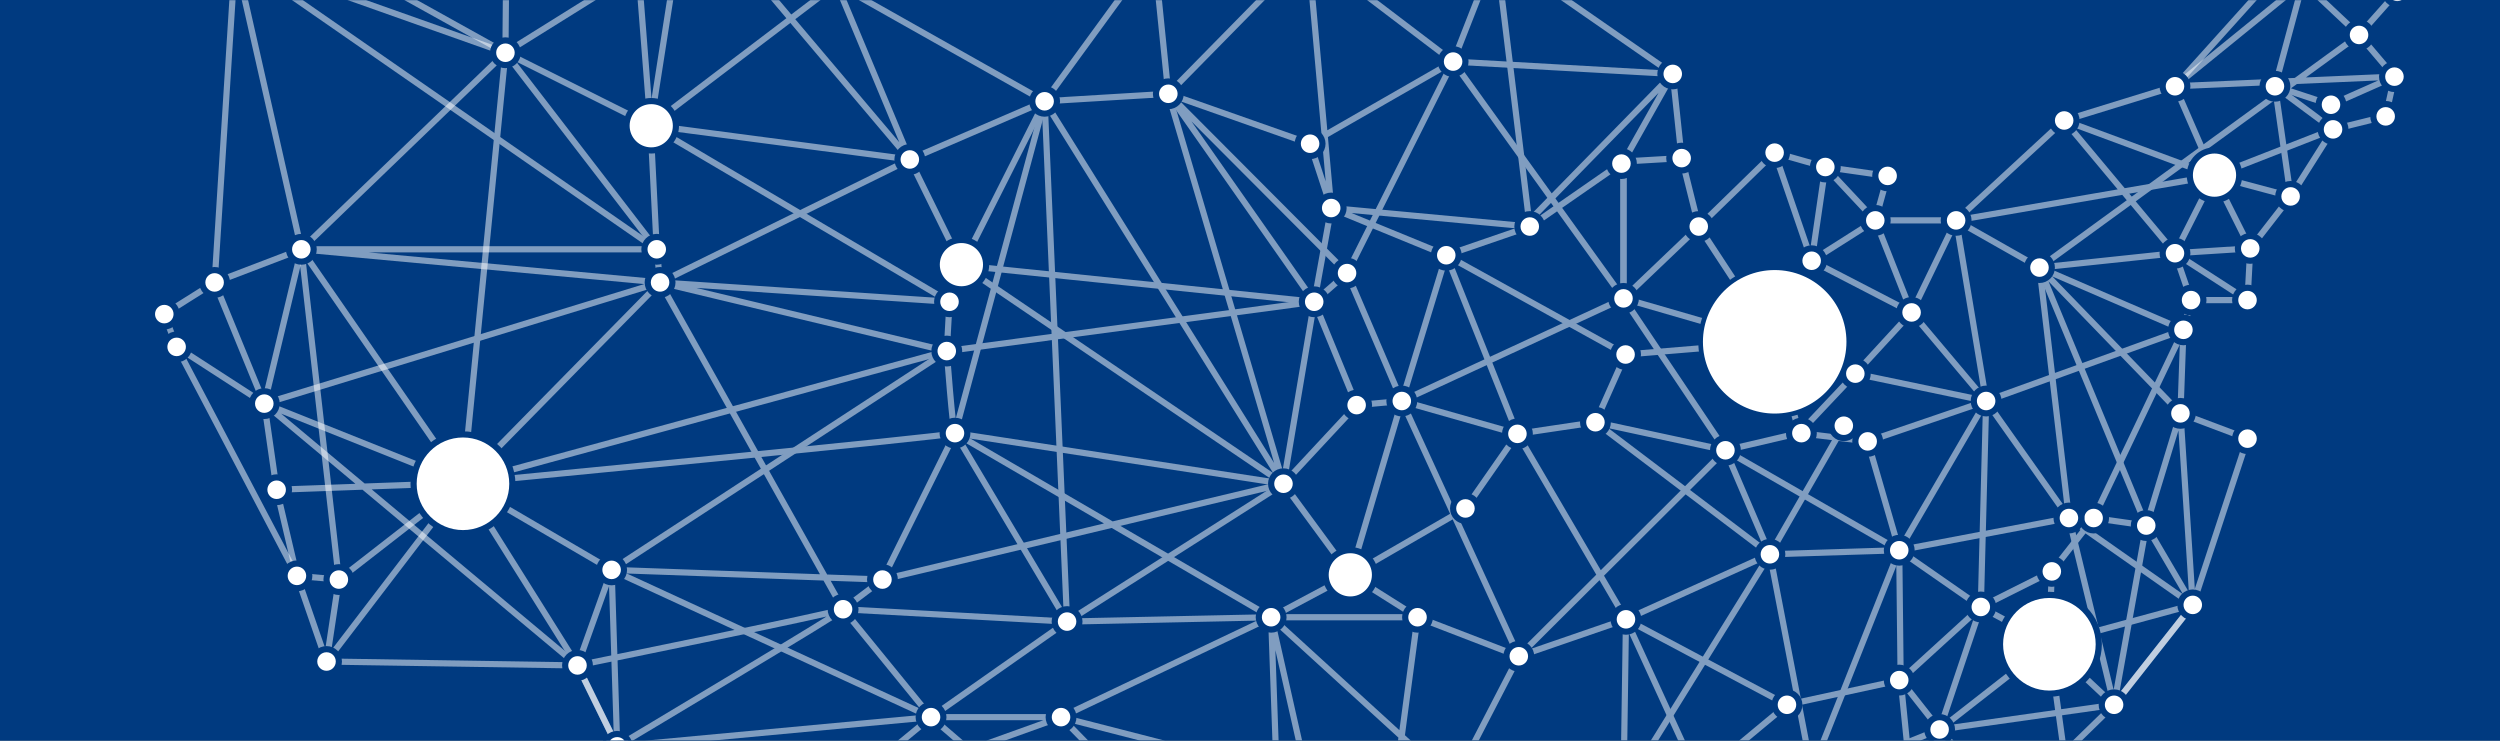 <?xml version="1.0" encoding="utf-8"?>
<svg xmlns="http://www.w3.org/2000/svg" xmlns:xlink="http://www.w3.org/1999/xlink" width="1620px" height="480px" viewBox="0 0 1620 480" version="1.1">
    
    <rect x="0" y="0" width="1620" height="480" fill="#808080" stroke="none"/>
    
    <title>Group 3</title>
    <desc>Created with Sketch.</desc>
    <defs>
        <polygon id="path-1" points="0 0 1620 0 1620 480 0 480"/>
        <polygon id="path-3" points="0 0.038 1546.316 0.038 1546.316 961.746 0 961.746"/>
    </defs>
    <g id="Page-1" stroke="none" stroke-width="1" fill="none" fill-rule="evenodd">
        <g id="USA-Home" transform="translate(0, -65)">
            <g id="Group-3" transform="translate(0, 65)">
                <mask id="mask-2" fill="white">
                    <use xlink:href="#path-1"/>
                </mask>
                <use id="Mask" fill="#003A80" xlink:href="#path-1"/>
                <g id="Group-688" mask="url(#mask-2)">
                    <g transform="translate(81, -208)">
                        <g id="Group-21" stroke="none" stroke-width="1" fill-rule="evenodd" transform="translate(0, 0.49)">
                            <g id="Group-3">
                                <mask id="mask-4" fill="white">
                                    <use xlink:href="#path-3"/>
                                </mask>
                                <g id="Clip-2"/>
                            </g>
                        </g>
                        <polygon id="Stroke-22" stroke="#FFFFFF" stroke-width="4" opacity="0.5" stroke-linecap="round" stroke-linejoin="round" points="130.588 636.661 293.216 639.195 318.943 691.635 457.315 726.277 708.428 832.483 808.74 824.483 948.369 791.532 980.369 805.517 1018.019 787.985 1044.662 774.141 1163.006 771.985 1238.826 857.153 1323.466 921.683 1270.75 828.333 1248.581 763.985 1256.581 696.204 1288.929 664.704 1339.919 599.97 1375.389 492.245 1331.919 475.859 1333.858 421.727 1338.81 402.459 1375.389 402.459 1377.163 368.964 1403.323 335.286 1430.813 291.834 1464.916 283.409 1470.6 257.663 1447.662 230.646 1472.472 202.713 1480.472 175.223 1500.455 151.131 1390.686 194.713 1328.39 263.9 1256.581 286.07 1186.564 350.804 1134.186 350.804 1142.186 321.984 1101.819 316.22 1068.952 306.909 1019.793 354.795 1008.708 310.456 1002.944 255.9 888.549 176.553 764.401 139.14 374.846 153.192 328.486 134.836 247.854 88.319 130.264 55.508 106.264 75.46 98.264 130.79 82.264 150.836 71.385 180.1 58.065 391.014 25.458 411.548 33.458 432.784 111.415 581.16"/>
                        <polyline id="Stroke-23" stroke="#FFFFFF" stroke-width="4" opacity="0.5" stroke-linecap="round" stroke-linejoin="round" points="33.458 432.784 90.264 469.54 98.264 525.35 111.415 581.16 138.588 583.558 130.588 636.661 219.06 520.99"/>
                        <polygon id="Stroke-24" stroke="#FFFFFF" stroke-width="4" opacity="0.5" stroke-linecap="round" stroke-linejoin="round" points="114.264 369.544 90.264 469.54 58.065 391.014"/>
                        <polygon id="Stroke-25" stroke="#FFFFFF" stroke-width="4" opacity="0.5" stroke-linecap="round" stroke-linejoin="round" points="114.264 369.544 71.386 180.1 246.524 242.174"/>
                        <polygon id="Stroke-26" stroke="#FFFFFF" stroke-width="4" opacity="0.5" stroke-linecap="round" stroke-linejoin="round" points="114.264 369.544 346.729 391.014 344.578 369.544"/>
                        <polygon id="Stroke-27" stroke="#FFFFFF" stroke-width="4" opacity="0.5" stroke-linecap="round" stroke-linejoin="round" points="114.264 369.544 219.06 520.99 138.588 583.558"/>
                        <g id="Group-130" stroke="none" stroke-width="1" fill-rule="evenodd" transform="translate(71, 74.49)" opacity="0.5" stroke-linecap="round" stroke-linejoin="round">
                            <path d="M148.06,446.5 C148.06,446.5 468.372,415.731 466.83,414.189 C465.288,412.646 461.509,361.001 461.509,361.001 L148.06,446.5 Z" id="Stroke-28" stroke="#FFFFFF" stroke-width="4"/>
                            <path d="M247.943,617.144 C247.943,617.144 401.755,525.37 394.315,528.293 C386.874,531.218 222.216,564.706 222.216,564.706 L247.943,617.144 Z" id="Stroke-30" stroke="#FFFFFF" stroke-width="4"/>
                            <polygon id="Stroke-32" stroke="#FFFFFF" stroke-width="4" points="394.315 528.294 451.311 598.214 539.464 536.294"/>
                            <polygon id="Stroke-34" stroke="#FFFFFF" stroke-width="4" points="539.464 536.294 466.83 414.189 679.694 446.981"/>
                            <polygon id="Stroke-36" stroke="#FFFFFF" stroke-width="4" points="679.694 446.981 699.609 329.058 727.098 396.029"/>
                            <polygon id="Stroke-38" stroke="#FFFFFF" stroke-width="4" points="720.891 310.474 605.08 194.287 699.608 329.058"/>
                            <polyline id="Stroke-42" stroke="#FFFFFF" stroke-width="4" points="27.264 56.3 176.854 13.828 35.264 0.97 287.847 97.61 303.847 78.701 437.566 236.852 269.522 214.683 175.524 167.684 11.264 76.346 287.847 97.61 269.522 214.683 463.283 329.058 471.283 305.492 437.566 236.852 390.082 123.135 524.913 199.145 595.75 102.062 695.694 102.062 710.62 268.314 696.948 226.635 789.616 173.41 900.02 326.86 900.02 238.182 839.295 280.304 785.182 298.907 901.369 363.237 881.841 407.113 994.905 492.687 901.63 534.828 832.181 558.771 789.616 641.144 900.02 645.714 947.019 713.495 948.793 637.714 1005.952 590.214 1079.622 574.214 1092.007 697.495 1066.253 621.714 1021.952 633.144 973.662 699.651 1185.581 621.714 1175.826 550.771 1104.865 606.214 1177.581 689.495"/>
                            <line x1="176.854" y1="13.829" x2="175.524" y2="167.684" id="Stroke-44" stroke="#FFFFFF" stroke-width="4"/>
                            <polyline id="Stroke-46" stroke="#FFFFFF" stroke-width="4" points="257.487 60.346 269.523 214.683 273.579 295.054 175.524 167.684 287.847 97.61"/>
                            <polygon id="Stroke-48" stroke="#FFFFFF" stroke-width="4" points="244.321 502.79 247.944 617.144 451.312 598.214"/>
                            <line x1="451.311" y1="598.214" x2="637.428" y2="757.993" id="Stroke-50" stroke="#FFFFFF" stroke-width="4"/>
                            <polyline id="Stroke-52" stroke="#FFFFFF" stroke-width="4" points="832.181 558.771 966.084 425.293 881.84 407.113 831.294 414.651 901.629 534.828 1005.952 590.213"/>
                            <polygon id="Stroke-54" stroke="#FFFFFF" stroke-width="4" points="948.793 637.714 901.63 534.828 900.021 645.714"/>
                            <polygon id="Stroke-58" stroke="#FFFFFF" stroke-width="4" points="1021.952 633.144 994.905 492.688 1078.705 490.065"/>
                            <polygon id="Stroke-60" stroke="#FFFFFF" stroke-width="4" points="1131.564 526.828 1177.581 503.772 1175.826 550.771"/>
                            <polygon id="Stroke-62" stroke="#FFFFFF" stroke-width="4" points="1217.929 590.214 1175.825 550.772 1268.918 525.48"/>
                            <polyline id="Stroke-64" stroke="#FFFFFF" stroke-width="4" points="1042.791 409.369 994.905 492.688 966.085 425.293 900.02 326.861 756.362 393.369 720.892 310.474 789.616 173.411 817.55 102.063 695.694 102.063 605.081 194.288 595.75 102.063 390.082 123.136"/>
                            <polyline id="Stroke-66" stroke="#FFFFFF" stroke-width="4" points="727.098 396.029 756.362 393.369 723.108 506.066"/>
                            <polyline id="Stroke-68" stroke="#FFFFFF" stroke-width="4" points="756.362 393.369 785.182 298.908 710.62 268.314 839.295 280.305"/>
                            <polyline id="Stroke-70" stroke="#FFFFFF" stroke-width="4" points="835.285 280.305 931.944 181.41 900.02 238.183 937.708 235.966"/>
                            <polyline id="Stroke-72" stroke="#FFFFFF" stroke-width="4" points="900.02 238.183 900.02 326.861 997.952 355.238 948.792 280.305 900.02 326.861"/>
                            <polyline id="Stroke-74" stroke="#FFFFFF" stroke-width="4" points="994.905 492.688 900.02 645.713 737.74 749.994 766.56 533.48 832.181 558.771 756.362 393.368 831.295 414.651 797.616 462.981 723.108 506.065 766.56 533.48 671.694 533.48 789.616 641.144 737.74 749.994 694.175 633.144"/>
                            <polyline id="Stroke-76" stroke="#FFFFFF" stroke-width="4" points="524.913 199.145 605.08 194.287 679.694 446.981 723.108 506.065 671.694 533.48 466.83 414.188 524.913 199.145 679.694 446.981 419.827 509.068"/>
                            <line x1="605.08" y1="194.288" x2="696.948" y2="226.636" id="Stroke-78" stroke="#FFFFFF" stroke-width="4"/>
                            <line x1="679.694" y1="446.981" x2="471.282" y2="305.493" id="Stroke-80" stroke="#FFFFFF" stroke-width="4"/>
                            <polyline id="Stroke-82" stroke="#FFFFFF" stroke-width="4" points="269.522 214.683 390.082 123.136 303.846 78.702 595.75 102.062 693.401 64.65 695.694 102.062 789.616 173.41 931.944 181.41"/>
                            <polyline id="Stroke-84" stroke="#FFFFFF" stroke-width="4" points="1169.581 306.908 1188.666 469.188 1078.705 490.066 1135.016 393.369 1115.564 276.314"/>
                            <line x1="1177.581" y1="503.772" x2="1204.666" y2="469.188" id="Stroke-86" stroke="#FFFFFF" stroke-width="4"/>
                            <polyline id="Stroke-88" stroke="#FFFFFF" stroke-width="4" points="1050.253 375.633 1135.016 393.368 1086.705 335.968"/>
                            <polyline id="Stroke-90" stroke="#FFFFFF" stroke-width="4" points="1304.389 327.969 1257.39 297.597 1169.58 306.908 1262.858 347.238 1267.81 327.969 1257.39 297.597 1306.162 294.474 1282.663 247.494 1332.323 260.796 1322.162 189.41 1358.483 201.382 1399.6 183.174 1257.39 189.41 1340.323 121.96 1376.661 156.156 1169.58 306.908 1115.564 276.314 1086.704 335.969 1021.952 302.474 997.952 355.238 1050.252 375.634 1013.952 414.106 1058.252 419.529 1135.015 393.369 1188.665 469.188 1268.918 525.48 1260.918 401.369 1238.768 474.066 1204.665 469.188 1262.858 347.238 1135.015 393.369"/>
                            <polyline id="Stroke-92" stroke="#FFFFFF" stroke-width="4" points="1115.564 276.314 1282.664 247.494 1257.39 297.597 1185.581 211.58 1282.664 247.494 1257.39 189.41"/>
                            <polyline id="Stroke-94" stroke="#FFFFFF" stroke-width="4" points="1282.664 247.494 1359.813 217.344 1322.163 189.41 1340.323 121.959 1401.473 128.223"/>
                            <polyline id="Stroke-96" stroke="#FFFFFF" stroke-width="4" points="1188.666 469.188 1217.93 590.213 1238.769 474.065 1169.581 306.908 1260.919 401.368"/>
                            <polyline id="Stroke-98" stroke="#FFFFFF" stroke-width="4" points="1066.253 621.714 1104.865 606.214 1131.565 526.828 1135.016 393.369"/>
                            <polyline id="Stroke-100" stroke="#FFFFFF" stroke-width="4" points="901.369 363.237 997.952 355.237 1013.952 414.105 966.085 425.292 1078.705 490.065 1131.564 526.828 1079.622 574.214 1104.865 606.214 1217.93 590.214"/>
                            <polyline id="Stroke-102" stroke="#FFFFFF" stroke-width="4" points="1021.952 302.474 1030.819 241.73 1063.186 276.314 1021.952 302.474 997.952 232.419"/>
                            <polyline id="Stroke-104" stroke="#FFFFFF" stroke-width="4" points="1063.186 276.314 1086.705 335.969 1050.252 375.633"/>
                            <line x1="831.295" y1="414.651" x2="785.183" y2="298.907" id="Stroke-106" stroke="#FFFFFF" stroke-width="4"/>
                            <line x1="839.295" y1="280.305" x2="817.55" y2="102.063" id="Stroke-108" stroke="#FFFFFF" stroke-width="4"/>
                            <polyline id="Stroke-110" stroke="#FFFFFF" stroke-width="4" points="175.524 167.684 148.06 446.5 275.73 316.524 394.316 528.294 419.827 509.068 244.322 502.79 222.217 564.705 19.264 395.05 148.06 446.5 27.264 450.86"/>
                            <polyline id="Stroke-112" stroke="#FFFFFF" stroke-width="4" points="524.913 199.145 539.464 536.293 671.694 533.48 675.26 634.11 535.555 598.213 671.694 533.48 694.174 633.144 675.26 634.11 637.428 757.994 661.913 727.707 535.555 598.213 451.311 598.213 386.315 651.788 535.555 598.213"/>
                            <polyline id="Stroke-118" stroke="#FFFFFF" stroke-width="4" points="1058.253 419.528 1078.705 490.065 1079.622 574.214"/>
                            <line x1="1238.768" y1="474.065" x2="1268.918" y2="525.479" id="Stroke-120" stroke="#FFFFFF" stroke-width="4"/>
                            <polyline id="Stroke-122" stroke="#FFFFFF" stroke-width="4" points="699.609 329.058 461.509 361.001 463.283 329.058 275.73 316.524 461.509 361.001 244.322 502.79 148.06 446.5 222.217 564.705"/>
                            <polyline id="Stroke-124" stroke="#FFFFFF" stroke-width="4" points="19.264 395.05 275.729 316.524 437.566 236.852 524.913 199.145 471.283 305.492 699.609 329.058 710.62 268.314"/>
                            <line x1="273.578" y1="295.054" x2="0.385" y2="105.61" id="Stroke-126" stroke="#FFFFFF" stroke-width="4"/>
                            <line x1="419.827" y1="509.068" x2="466.83" y2="414.189" id="Stroke-128" stroke="#FFFFFF" stroke-width="4"/>
                        </g>
                        <g id="Group-687" stroke="none" stroke-width="1" fill-rule="evenodd" transform="translate(17, 47.49)">
                            <path d="M102.415,533.67 C102.415,538.088 98.833,541.67 94.415,541.67 C89.997,541.67 86.415,538.088 86.415,533.67 C86.415,529.252 89.997,525.67 94.415,525.67 C98.833,525.67 102.415,529.252 102.415,533.67" id="Fill-131" fill="#FFFFFF"/>
                            <path d="M102.415,533.67 C102.415,538.088 98.833,541.67 94.415,541.67 C89.997,541.67 86.415,538.088 86.415,533.67 C86.415,529.252 89.997,525.67 94.415,525.67 C98.833,525.67 102.415,529.252 102.415,533.67 Z" id="Stroke-133" stroke="#003A80" stroke-width="4" stroke-linecap="round" stroke-linejoin="round"/>
                            <path d="M129.588,536.068 C129.588,540.487 126.006,544.068 121.588,544.068 C117.17,544.068 113.588,540.487 113.588,536.068 C113.588,531.65 117.17,528.068 121.588,528.068 C126.006,528.068 129.588,531.65 129.588,536.068" id="Fill-135" fill="#FFFFFF"/>
                            <path d="M129.588,536.068 C129.588,540.487 126.006,544.068 121.588,544.068 C117.17,544.068 113.588,540.487 113.588,536.068 C113.588,531.65 117.17,528.068 121.588,528.068 C126.006,528.068 129.588,531.65 129.588,536.068 Z" id="Stroke-137" stroke="#003A80" stroke-width="4" stroke-linecap="round" stroke-linejoin="round"/>
                            <path d="M121.588,589.171 C121.588,593.59 118.006,597.171 113.588,597.171 C109.17,597.171 105.588,593.59 105.588,589.171 C105.588,584.753 109.17,581.171 113.588,581.171 C118.006,581.171 121.588,584.753 121.588,589.171" id="Fill-139" fill="#FFFFFF"/>
                            <path d="M121.588,589.171 C121.588,593.59 118.006,597.171 113.588,597.171 C109.17,597.171 105.588,593.59 105.588,589.171 C105.588,584.753 109.17,581.171 113.588,581.171 C118.006,581.171 121.588,584.753 121.588,589.171 Z" id="Stroke-141" stroke="#003A80" stroke-width="4" stroke-linecap="round" stroke-linejoin="round"/>
                            <path d="M309.943,644.144 C309.943,648.562 306.361,652.144 301.943,652.144 C297.525,652.144 293.943,648.562 293.943,644.144 C293.943,639.726 297.525,636.144 301.943,636.144 C306.361,636.144 309.943,639.726 309.943,644.144" id="Fill-143" fill="#FFFFFF"/>
                            <path d="M309.943,644.144 C309.943,648.562 306.361,652.144 301.943,652.144 C297.525,652.144 293.943,648.562 293.943,644.144 C293.943,639.726 297.525,636.144 301.943,636.144 C306.361,636.144 309.943,639.726 309.943,644.144 Z" id="Stroke-145" stroke="#003A80" stroke-width="4" stroke-linecap="round" stroke-linejoin="round"/>
                            <path d="M284.217,591.705 C284.217,596.123 280.635,599.705 276.217,599.705 C271.799,599.705 268.217,596.123 268.217,591.705 C268.217,587.287 271.799,583.705 276.217,583.705 C280.635,583.705 284.217,587.287 284.217,591.705" id="Fill-147" fill="#FFFFFF"/>
                            <path d="M284.217,591.705 C284.217,596.123 280.635,599.705 276.217,599.705 C271.799,599.705 268.217,596.123 268.217,591.705 C268.217,587.287 271.799,583.705 276.217,583.705 C280.635,583.705 284.217,587.287 284.217,591.705 Z" id="Stroke-149" stroke="#003A80" stroke-width="4" stroke-linecap="round" stroke-linejoin="round"/>
                            <path d="M306.322,529.79 C306.322,534.208 302.74,537.79 298.322,537.79 C293.904,537.79 290.322,534.208 290.322,529.79 C290.322,525.372 293.904,521.79 298.322,521.79 C302.74,521.79 306.322,525.372 306.322,529.79" id="Fill-151" fill="#FFFFFF"/>
                            <path d="M306.322,529.79 C306.322,534.208 302.74,537.79 298.322,537.79 C293.904,537.79 290.322,534.208 290.322,529.79 C290.322,525.372 293.904,521.79 298.322,521.79 C302.74,521.79 306.322,525.372 306.322,529.79 Z" id="Stroke-153" stroke="#003A80" stroke-width="4" stroke-linecap="round" stroke-linejoin="round"/>
                            <g id="Group-12" transform="translate(170, 442)">
                                <path d="M64,32 C64,49.672 49.672,64 32,64 C14.328,64 0,49.672 0,32 C0,14.328 14.328,0 32,0 C49.672,0 64,14.328 64,32" id="Fill-155" fill="#FFFFFF"/>
                                <path d="M64,32 C64,49.672 49.672,64 32,64 C14.328,64 0,49.672 0,32 C0,14.328 14.328,0 32,0 C49.672,0 64,14.328 64,32 Z" id="Stroke-157" stroke="#003A80" stroke-width="4" stroke-linecap="round" stroke-linejoin="round"/>
                            </g>
                            <path d="M89.264,477.86 C89.264,482.278 85.682,485.86 81.264,485.86 C76.846,485.86 73.264,482.278 73.264,477.86 C73.264,473.441 76.846,469.86 81.264,469.86 C85.682,469.86 89.264,473.441 89.264,477.86" id="Fill-159" fill="#FFFFFF"/>
                            <path d="M89.264,477.86 C89.264,482.278 85.682,485.86 81.264,485.86 C76.846,485.86 73.264,482.278 73.264,477.86 C73.264,473.441 76.846,469.86 81.264,469.86 C85.682,469.86 89.264,473.441 89.264,477.86 Z" id="Stroke-161" stroke="#003A80" stroke-width="4" stroke-linecap="round" stroke-linejoin="round"/>
                            <path d="M24.458,385.294 C24.458,389.712 20.876,393.294 16.458,393.294 C12.04,393.294 8.458,389.712 8.458,385.294 C8.458,380.876 12.04,377.294 16.458,377.294 C20.876,377.294 24.458,380.876 24.458,385.294" id="Fill-163" fill="#FFFFFF"/>
                            <path d="M24.458,385.294 C24.458,389.712 20.876,393.294 16.458,393.294 C12.04,393.294 8.458,389.712 8.458,385.294 C8.458,380.876 12.04,377.294 16.458,377.294 C20.876,377.294 24.458,380.876 24.458,385.294 Z" id="Stroke-165" stroke="#003A80" stroke-width="4" stroke-linecap="round" stroke-linejoin="round"/>
                            <path d="M16.458,364.058 C16.458,368.476 12.876,372.058 8.458,372.058 C4.04,372.058 0.458,368.476 0.458,364.058 C0.458,359.64 4.04,356.058 8.458,356.058 C12.876,356.058 16.458,359.64 16.458,364.058" id="Fill-167" fill="#FFFFFF"/>
                            <path d="M16.458,364.058 C16.458,368.476 12.876,372.058 8.458,372.058 C4.04,372.058 0.458,368.476 0.458,364.058 C0.458,359.64 4.04,356.058 8.458,356.058 C12.876,356.058 16.458,359.64 16.458,364.058 Z" id="Stroke-169" stroke="#003A80" stroke-width="4" stroke-linecap="round" stroke-linejoin="round"/>
                            <path d="M49.065,343.524 C49.065,347.942 45.483,351.524 41.065,351.524 C36.647,351.524 33.065,347.942 33.065,343.524 C33.065,339.106 36.647,335.524 41.065,335.524 C45.483,335.524 49.065,339.106 49.065,343.524" id="Fill-171" fill="#FFFFFF"/>
                            <path d="M49.065,343.524 C49.065,347.942 45.483,351.524 41.065,351.524 C36.647,351.524 33.065,347.942 33.065,343.524 C33.065,339.106 36.647,335.524 41.065,335.524 C45.483,335.524 49.065,339.106 49.065,343.524 Z" id="Stroke-173" stroke="#003A80" stroke-width="4" stroke-linecap="round" stroke-linejoin="round"/>
                            <path d="M105.264,322.054 C105.264,326.472 101.682,330.054 97.264,330.054 C92.846,330.054 89.264,326.472 89.264,322.054 C89.264,317.636 92.846,314.054 97.264,314.054 C101.682,314.054 105.264,317.636 105.264,322.054" id="Fill-175" fill="#FFFFFF"/>
                            <path d="M105.264,322.054 C105.264,326.472 101.682,330.054 97.264,330.054 C92.846,330.054 89.264,326.472 89.264,322.054 C89.264,317.636 92.846,314.054 97.264,314.054 C101.682,314.054 105.264,317.636 105.264,322.054 Z" id="Stroke-177" stroke="#003A80" stroke-width="4" stroke-linecap="round" stroke-linejoin="round"/>
                            <path d="M81.264,422.05 C81.264,426.468 77.682,430.05 73.264,430.05 C68.846,430.05 65.264,426.468 65.264,422.05 C65.264,417.632 68.846,414.05 73.264,414.05 C77.682,414.05 81.264,417.632 81.264,422.05" id="Fill-179" fill="#FFFFFF"/>
                            <path d="M81.264,422.05 C81.264,426.468 77.682,430.05 73.264,430.05 C68.846,430.05 65.264,426.468 65.264,422.05 C65.264,417.632 68.846,414.05 73.264,414.05 C77.682,414.05 81.264,417.632 81.264,422.05 Z" id="Stroke-181" stroke="#003A80" stroke-width="4" stroke-linecap="round" stroke-linejoin="round"/>
                            <path d="M237.524,194.684 C237.524,199.102 233.942,202.684 229.524,202.684 C225.106,202.684 221.524,199.102 221.524,194.684 C221.524,190.266 225.106,186.684 229.524,186.684 C233.942,186.684 237.524,190.266 237.524,194.684" id="Fill-183" fill="#FFFFFF"/>
                            <path d="M237.524,194.684 C237.524,199.102 233.942,202.684 229.524,202.684 C225.106,202.684 221.524,199.102 221.524,194.684 C221.524,190.266 225.106,186.684 229.524,186.684 C233.942,186.684 237.524,190.266 237.524,194.684 Z" id="Stroke-185" stroke="#003A80" stroke-width="4" stroke-linecap="round" stroke-linejoin="round"/>
                            <g id="Group-29" transform="translate(308, 226)">
                                <path d="M32,16 C32,24.836 24.836,32 16,32 C7.164,32 0,24.836 0,16 C0,7.164 7.164,0 16,0 C24.836,0 32,7.164 32,16" id="Fill-227" fill="#FFFFFF"/>
                                <path d="M32,16 C32,24.836 24.836,32 16,32 C7.164,32 0,24.836 0,16 C0,7.164 7.164,0 16,0 C24.836,0 32,7.164 32,16 Z" id="Stroke-229" stroke="#003A80" stroke-width="4" stroke-linecap="round" stroke-linejoin="round"/>
                            </g>
                            <path d="M335.578,322.054 C335.578,326.472 331.996,330.054 327.578,330.054 C323.16,330.054 319.578,326.472 319.578,322.054 C319.578,317.636 323.16,314.054 327.578,314.054 C331.996,314.054 335.578,317.636 335.578,322.054" id="Fill-231" fill="#FFFFFF"/>
                            <path d="M335.578,322.054 C335.578,326.472 331.996,330.054 327.578,330.054 C323.16,330.054 319.578,326.472 319.578,322.054 C319.578,317.636 323.16,314.054 327.578,314.054 C331.996,314.054 335.578,317.636 335.578,322.054 Z" id="Stroke-233" stroke="#003A80" stroke-width="4" stroke-linecap="round" stroke-linejoin="round"/>
                            <path d="M337.729,343.524 C337.729,347.942 334.147,351.524 329.729,351.524 C325.311,351.524 321.729,347.942 321.729,343.524 C321.729,339.106 325.311,335.524 329.729,335.524 C334.147,335.524 337.729,339.106 337.729,343.524" id="Fill-235" fill="#FFFFFF"/>
                            <path d="M337.729,343.524 C337.729,347.942 334.147,351.524 329.729,351.524 C325.311,351.524 321.729,347.942 321.729,343.524 C321.729,339.106 325.311,335.524 329.729,335.524 C334.147,335.524 337.729,339.106 337.729,343.524 Z" id="Stroke-237" stroke="#003A80" stroke-width="4" stroke-linecap="round" stroke-linejoin="round"/>
                            <path d="M523.509,388.002 C523.509,392.42 519.927,396.002 515.509,396.002 C511.091,396.002 507.509,392.42 507.509,388.002 C507.509,383.584 511.091,380.002 515.509,380.002 C519.927,380.002 523.509,383.584 523.509,388.002" id="Fill-239" fill="#FFFFFF"/>
                            <path d="M523.509,388.002 C523.509,392.42 519.927,396.002 515.509,396.002 C511.091,396.002 507.509,392.42 507.509,388.002 C507.509,383.584 511.091,380.002 515.509,380.002 C519.927,380.002 523.509,383.584 523.509,388.002 Z" id="Stroke-241" stroke="#003A80" stroke-width="4" stroke-linecap="round" stroke-linejoin="round"/>
                            <path d="M525.283,356.058 C525.283,360.476 521.701,364.058 517.283,364.058 C512.865,364.058 509.283,360.476 509.283,356.058 C509.283,351.64 512.865,348.058 517.283,348.058 C521.701,348.058 525.283,351.64 525.283,356.058" id="Fill-243" fill="#FFFFFF"/>
                            <path d="M525.283,356.058 C525.283,360.476 521.701,364.058 517.283,364.058 C512.865,364.058 509.283,360.476 509.283,356.058 C509.283,351.64 512.865,348.058 517.283,348.058 C521.701,348.058 525.283,351.64 525.283,356.058 Z" id="Stroke-245" stroke="#003A80" stroke-width="4" stroke-linecap="round" stroke-linejoin="round"/>
                            <g id="Group-22" transform="translate(509, 316)">
                                <path d="M32,16 C32,24.836 24.836,32 16,32 C7.164,32 0,24.836 0,16 C0,7.164 7.164,0 16,0 C24.836,0 32,7.164 32,16" id="Fill-247" fill="#FFFFFF"/>
                                <path d="M32,16 C32,24.836 24.836,32 16,32 C7.164,32 0,24.836 0,16 C0,7.164 7.164,0 16,0 C24.836,0 32,7.164 32,16 Z" id="Stroke-249" stroke="#003A80" stroke-width="4" stroke-linecap="round" stroke-linejoin="round"/>
                            </g>
                            <path d="M499.566,263.853 C499.566,268.271 495.984,271.853 491.566,271.853 C487.148,271.853 483.566,268.271 483.566,263.853 C483.566,259.435 487.148,255.852 491.566,255.852 C495.984,255.852 499.566,259.435 499.566,263.853" id="Fill-251" fill="#FFFFFF"/>
                            <path d="M499.566,263.853 C499.566,268.271 495.984,271.853 491.566,271.853 C487.148,271.853 483.566,268.271 483.566,263.853 C483.566,259.435 487.148,255.852 491.566,255.852 C495.984,255.852 499.566,259.435 499.566,263.853 Z" id="Stroke-253" stroke="#003A80" stroke-width="4" stroke-linecap="round" stroke-linejoin="round"/>
                            <path d="M456.315,555.294 C456.315,559.712 452.733,563.294 448.315,563.294 C443.897,563.294 440.315,559.712 440.315,555.294 C440.315,550.875 443.897,547.294 448.315,547.294 C452.733,547.294 456.315,550.875 456.315,555.294" id="Fill-255" fill="#FFFFFF"/>
                            <path d="M456.315,555.294 C456.315,559.712 452.733,563.294 448.315,563.294 C443.897,563.294 440.315,559.712 440.315,555.294 C440.315,550.875 443.897,547.294 448.315,547.294 C452.733,547.294 456.315,550.875 456.315,555.294 Z" id="Stroke-257" stroke="#003A80" stroke-width="4" stroke-linecap="round" stroke-linejoin="round"/>
                            <path d="M481.827,536.068 C481.827,540.487 478.245,544.068 473.827,544.068 C469.409,544.068 465.827,540.487 465.827,536.068 C465.827,531.65 469.409,528.068 473.827,528.068 C478.245,528.068 481.827,531.65 481.827,536.068" id="Fill-259" fill="#FFFFFF"/>
                            <path d="M481.827,536.068 C481.827,540.487 478.245,544.068 473.827,544.068 C469.409,544.068 465.827,540.487 465.827,536.068 C465.827,531.65 469.409,528.068 473.827,528.068 C478.245,528.068 481.827,531.65 481.827,536.068 Z" id="Stroke-261" stroke="#003A80" stroke-width="4" stroke-linecap="round" stroke-linejoin="round"/>
                            <path d="M597.555,625.214 C597.555,629.632 593.973,633.214 589.555,633.214 C585.137,633.214 581.555,629.632 581.555,625.214 C581.555,620.796 585.137,617.214 589.555,617.214 C593.973,617.214 597.555,620.796 597.555,625.214" id="Fill-291" fill="#FFFFFF"/>
                            <path d="M597.555,625.214 C597.555,629.632 593.973,633.214 589.555,633.214 C585.137,633.214 581.555,629.632 581.555,625.214 C581.555,620.796 585.137,617.214 589.555,617.214 C593.973,617.214 597.555,620.796 597.555,625.214 Z" id="Stroke-293" stroke="#003A80" stroke-width="4" stroke-linecap="round" stroke-linejoin="round"/>
                            <path d="M513.311,625.214 C513.311,629.632 509.729,633.214 505.311,633.214 C500.893,633.214 497.311,629.632 497.311,625.214 C497.311,620.796 500.893,617.214 505.311,617.214 C509.729,617.214 513.311,620.796 513.311,625.214" id="Fill-295" fill="#FFFFFF"/>
                            <path d="M513.311,625.214 C513.311,629.632 509.729,633.214 505.311,633.214 C500.893,633.214 497.311,629.632 497.311,625.214 C497.311,620.796 500.893,617.214 505.311,617.214 C509.729,617.214 513.311,620.796 513.311,625.214 Z" id="Stroke-297" stroke="#003A80" stroke-width="4" stroke-linecap="round" stroke-linejoin="round"/>
                            <path d="M601.464,563.294 C601.464,567.712 597.882,571.294 593.464,571.294 C589.046,571.294 585.464,567.712 585.464,563.294 C585.464,558.875 589.046,555.294 593.464,555.294 C597.882,555.294 601.464,558.875 601.464,563.294" id="Fill-299" fill="#FFFFFF"/>
                            <path d="M601.464,563.294 C601.464,567.712 597.882,571.294 593.464,571.294 C589.046,571.294 585.464,567.712 585.464,563.294 C585.464,558.875 589.046,555.294 593.464,555.294 C597.882,555.294 601.464,558.875 601.464,563.294 Z" id="Stroke-301" stroke="#003A80" stroke-width="4" stroke-linecap="round" stroke-linejoin="round"/>
                            <path d="M733.694,560.48 C733.694,564.898 730.112,568.48 725.694,568.48 C721.276,568.48 717.694,564.898 717.694,560.48 C717.694,556.061 721.276,552.48 725.694,552.48 C730.112,552.48 733.694,556.061 733.694,560.48" id="Fill-303" fill="#FFFFFF"/>
                            <path d="M733.694,560.48 C733.694,564.898 730.112,568.48 725.694,568.48 C721.276,568.48 717.694,564.898 717.694,560.48 C717.694,556.061 721.276,552.48 725.694,552.48 C730.112,552.48 733.694,556.061 733.694,560.48 Z" id="Stroke-305" stroke="#003A80" stroke-width="4" stroke-linecap="round" stroke-linejoin="round"/>
                            <path d="M1166.865,633.214 C1166.865,637.632 1163.283,641.214 1158.865,641.214 C1154.447,641.214 1150.865,637.632 1150.865,633.214 C1150.865,628.796 1154.447,625.214 1158.865,625.214 C1163.283,625.214 1166.865,628.796 1166.865,633.214" id="Fill-347" fill="#FFFFFF"/>
                            <path d="M1166.865,633.214 C1166.865,637.632 1163.283,641.214 1158.865,641.214 C1154.447,641.214 1150.865,637.632 1150.865,633.214 C1150.865,628.796 1154.447,625.214 1158.865,625.214 C1163.283,625.214 1166.865,628.796 1166.865,633.214 Z" id="Stroke-349" stroke="#003A80" stroke-width="4" stroke-linecap="round" stroke-linejoin="round"/>
                            <path d="M1067.952,617.214 C1067.952,621.632 1064.37,625.214 1059.952,625.214 C1055.533,625.214 1051.952,621.632 1051.952,617.214 C1051.952,612.796 1055.533,609.214 1059.952,609.214 C1064.37,609.214 1067.952,612.796 1067.952,617.214" id="Fill-359" fill="#FFFFFF"/>
                            <path d="M1067.952,617.214 C1067.952,621.632 1064.37,625.214 1059.952,625.214 C1055.533,625.214 1051.952,621.632 1051.952,617.214 C1051.952,612.796 1055.533,609.214 1059.952,609.214 C1064.37,609.214 1067.952,612.796 1067.952,617.214 Z" id="Stroke-361" stroke="#003A80" stroke-width="4" stroke-linecap="round" stroke-linejoin="round"/>
                            <path d="M1140.705,601.214 C1140.705,605.632 1137.124,609.214 1132.705,609.214 C1128.287,609.214 1124.705,605.632 1124.705,601.214 C1124.705,596.796 1128.287,593.214 1132.705,593.214 C1137.124,593.214 1140.705,596.796 1140.705,601.214" id="Fill-363" fill="#FFFFFF"/>
                            <path d="M1140.705,601.214 C1140.705,605.632 1137.124,609.214 1132.705,609.214 C1128.287,609.214 1124.705,605.632 1124.705,601.214 C1124.705,596.796 1128.287,593.214 1132.705,593.214 C1137.124,593.214 1140.705,596.796 1140.705,601.214 Z" id="Stroke-365" stroke="#003A80" stroke-width="4" stroke-linecap="round" stroke-linejoin="round"/>
                            <path d="M1279.929,617.214 C1279.929,621.632 1276.347,625.214 1271.929,625.214 C1267.51,625.214 1263.929,621.632 1263.929,617.214 C1263.929,612.796 1267.51,609.214 1271.929,609.214 C1276.347,609.214 1279.929,612.796 1279.929,617.214" id="Fill-367" fill="#FFFFFF"/>
                            <path d="M1279.929,617.214 C1279.929,621.632 1276.347,625.214 1271.929,625.214 C1267.51,625.214 1263.929,621.632 1263.929,617.214 C1263.929,612.796 1267.51,609.214 1271.929,609.214 C1276.347,609.214 1279.929,612.796 1279.929,617.214 Z" id="Stroke-369" stroke="#003A80" stroke-width="4" stroke-linecap="round" stroke-linejoin="round"/>
                            <g id="Group-26" transform="translate(1198, 546)">
                                <path d="M32,64 C14.328,64 0,49.672 0,32 C0,14.328 14.328,0 32,0 C49.676,0 64,14.328 64,32 C64,49.672 49.676,64 32,64 Z" id="Fill-371" fill="#FFFFFF"/>
                                <path d="M64,32 C64,49.672 49.676,64 32,64 C14.328,64 0,49.672 0,32 C0,14.328 14.328,0 32,0 C49.676,0 64,14.328 64,32 Z" id="Stroke-373" stroke="#003A80" stroke-width="4" stroke-linecap="round" stroke-linejoin="round"/>
                            </g>
                            <path d="M1193.564,553.828 C1193.564,558.247 1189.983,561.828 1185.564,561.828 C1181.146,561.828 1177.564,558.247 1177.564,553.828 C1177.564,549.41 1181.146,545.828 1185.564,545.828 C1189.983,545.828 1193.564,549.41 1193.564,553.828" id="Fill-375" fill="#FFFFFF"/>
                            <path d="M1193.564,553.828 C1193.564,558.247 1189.983,561.828 1185.564,561.828 C1181.146,561.828 1177.564,558.247 1177.564,553.828 C1177.564,549.41 1181.146,545.828 1185.564,545.828 C1189.983,545.828 1193.564,549.41 1193.564,553.828 Z" id="Stroke-377" stroke="#003A80" stroke-width="4" stroke-linecap="round" stroke-linejoin="round"/>
                            <path d="M1239.581,530.773 C1239.581,535.191 1235.999,538.773 1231.581,538.773 C1227.163,538.773 1223.581,535.191 1223.581,530.773 C1223.581,526.354 1227.163,522.773 1231.581,522.773 C1235.999,522.773 1239.581,526.354 1239.581,530.773" id="Fill-379" fill="#FFFFFF"/>
                            <path d="M1239.581,530.773 C1239.581,535.191 1235.999,538.773 1231.581,538.773 C1227.163,538.773 1223.581,535.191 1223.581,530.773 C1223.581,526.354 1227.163,522.773 1231.581,522.773 C1235.999,522.773 1239.581,526.354 1239.581,530.773 Z" id="Stroke-381" stroke="#003A80" stroke-width="4" stroke-linecap="round" stroke-linejoin="round"/>
                            <path d="M1330.919,552.48 C1330.919,556.898 1327.337,560.48 1322.919,560.48 C1318.501,560.48 1314.919,556.898 1314.919,552.48 C1314.919,548.061 1318.501,544.48 1322.919,544.48 C1327.337,544.48 1330.919,548.061 1330.919,552.48" id="Fill-383" fill="#FFFFFF"/>
                            <path d="M1330.919,552.48 C1330.919,556.898 1327.337,560.48 1322.919,560.48 C1318.501,560.48 1314.919,556.898 1314.919,552.48 C1314.919,548.061 1318.501,544.48 1322.919,544.48 C1327.337,544.48 1330.919,548.061 1330.919,552.48 Z" id="Stroke-385" stroke="#003A80" stroke-width="4" stroke-linecap="round" stroke-linejoin="round"/>
                            <path d="M1300.768,501.065 C1300.768,505.483 1297.186,509.065 1292.768,509.065 C1288.35,509.065 1284.768,505.483 1284.768,501.065 C1284.768,496.646 1288.35,493.065 1292.768,493.065 C1297.186,493.065 1300.768,496.646 1300.768,501.065" id="Fill-387" fill="#FFFFFF"/>
                            <path d="M1300.768,501.065 C1300.768,505.483 1297.186,509.065 1292.768,509.065 C1288.35,509.065 1284.768,505.483 1284.768,501.065 C1284.768,496.646 1288.35,493.065 1292.768,493.065 C1297.186,493.065 1300.768,496.646 1300.768,501.065 Z" id="Stroke-389" stroke="#003A80" stroke-width="4" stroke-linecap="round" stroke-linejoin="round"/>
                            <path d="M1266.666,496.188 C1266.666,500.606 1263.084,504.188 1258.666,504.188 C1254.247,504.188 1250.666,500.606 1250.666,496.188 C1250.666,491.769 1254.247,488.188 1258.666,488.188 C1263.084,488.188 1266.666,491.769 1266.666,496.188" id="Fill-391" fill="#FFFFFF"/>
                            <path d="M1266.666,496.188 C1266.666,500.606 1263.084,504.188 1258.666,504.188 C1254.247,504.188 1250.666,500.606 1250.666,496.188 C1250.666,491.769 1254.247,488.188 1258.666,488.188 C1263.084,488.188 1266.666,491.769 1266.666,496.188 Z" id="Stroke-393" stroke="#003A80" stroke-width="4" stroke-linecap="round" stroke-linejoin="round"/>
                            <path d="M1250.666,496.188 C1250.666,500.606 1247.084,504.188 1242.666,504.188 C1238.247,504.188 1234.666,500.606 1234.666,496.188 C1234.666,491.769 1238.247,488.188 1242.666,488.188 C1247.084,488.188 1250.666,491.769 1250.666,496.188" id="Fill-395" fill="#FFFFFF"/>
                            <path d="M1250.666,496.188 C1250.666,500.606 1247.084,504.188 1242.666,504.188 C1238.247,504.188 1234.666,500.606 1234.666,496.188 C1234.666,491.769 1238.247,488.188 1242.666,488.188 C1247.084,488.188 1250.666,491.769 1250.666,496.188 Z" id="Stroke-397" stroke="#003A80" stroke-width="4" stroke-linecap="round" stroke-linejoin="round"/>
                            <path d="M1140.705,517.065 C1140.705,521.483 1137.124,525.065 1132.705,525.065 C1128.287,525.065 1124.705,521.483 1124.705,517.065 C1124.705,512.646 1128.287,509.065 1132.705,509.065 C1137.124,509.065 1140.705,512.646 1140.705,517.065" id="Fill-399" fill="#FFFFFF"/>
                            <path d="M1140.705,517.065 C1140.705,521.483 1137.124,525.065 1132.705,525.065 C1128.287,525.065 1124.705,521.483 1124.705,517.065 C1124.705,512.646 1128.287,509.065 1132.705,509.065 C1137.124,509.065 1140.705,512.646 1140.705,517.065 Z" id="Stroke-401" stroke="#003A80" stroke-width="4" stroke-linecap="round" stroke-linejoin="round"/>
                            <path d="M1056.905,519.688 C1056.905,524.106 1053.323,527.688 1048.905,527.688 C1044.487,527.688 1040.905,524.106 1040.905,519.688 C1040.905,515.269 1044.487,511.688 1048.905,511.688 C1053.323,511.688 1056.905,515.269 1056.905,519.688" id="Fill-403" fill="#FFFFFF"/>
                            <path d="M1056.905,519.688 C1056.905,524.106 1053.323,527.688 1048.905,527.688 C1044.487,527.688 1040.905,524.106 1040.905,519.688 C1040.905,515.269 1044.487,511.688 1048.905,511.688 C1053.323,511.688 1056.905,515.269 1056.905,519.688 Z" id="Stroke-405" stroke="#003A80" stroke-width="4" stroke-linecap="round" stroke-linejoin="round"/>
                            <path d="M894.181,585.771 C894.181,590.189 890.599,593.771 886.181,593.771 C881.763,593.771 878.181,590.189 878.181,585.771 C878.181,581.354 881.763,577.771 886.181,577.771 C890.599,577.771 894.181,581.354 894.181,585.771" id="Fill-419" fill="#FFFFFF"/>
                            <path d="M894.181,585.771 C894.181,590.189 890.599,593.771 886.181,593.771 C881.763,593.771 878.181,590.189 878.181,585.771 C878.181,581.354 881.763,577.771 886.181,577.771 C890.599,577.771 894.181,581.354 894.181,585.771 Z" id="Stroke-421" stroke="#003A80" stroke-width="4" stroke-linecap="round" stroke-linejoin="round"/>
                            <path d="M828.56,560.48 C828.56,564.898 824.978,568.48 820.56,568.48 C816.141,568.48 812.56,564.898 812.56,560.48 C812.56,556.061 816.141,552.48 820.56,552.48 C824.978,552.48 828.56,556.061 828.56,560.48" id="Fill-423" fill="#FFFFFF"/>
                            <path d="M828.56,560.48 C828.56,564.898 824.978,568.48 820.56,568.48 C816.141,568.48 812.56,564.898 812.56,560.48 C812.56,556.061 816.141,552.48 820.56,552.48 C824.978,552.48 828.56,556.061 828.56,560.48 Z" id="Stroke-425" stroke="#003A80" stroke-width="4" stroke-linecap="round" stroke-linejoin="round"/>
                            <path d="M859.616,489.981 C859.616,494.399 856.035,497.981 851.616,497.981 C847.198,497.981 843.616,494.399 843.616,489.981 C843.616,485.562 847.198,481.981 851.616,481.981 C856.035,481.981 859.616,485.562 859.616,489.981" id="Fill-427" fill="#FFFFFF"/>
                            <path d="M859.616,489.981 C859.616,494.399 856.035,497.981 851.616,497.981 C847.198,497.981 843.616,494.399 843.616,489.981 C843.616,485.562 847.198,481.981 851.616,481.981 C856.035,481.981 859.616,485.562 859.616,489.981 Z" id="Stroke-429" stroke="#003A80" stroke-width="4" stroke-linecap="round" stroke-linejoin="round"/>
                            <g id="Group-25" transform="translate(761, 517)">
                                <path d="M32,16 C32,24.836 24.836,32 16,32 C7.164,32 0,24.836 0,16 C0,7.162 7.164,0 16,0 C24.836,0 32,7.162 32,16" id="Fill-431" fill="#FFFFFF"/>
                                <path d="M32,16 C32,24.836 24.836,32 16,32 C7.164,32 0,24.836 0,16 C0,7.162 7.164,0 16,0 C24.836,0 32,7.162 32,16 Z" id="Stroke-433" stroke="#003A80" stroke-width="4" stroke-linecap="round" stroke-linejoin="round"/>
                            </g>
                            <path d="M741.694,473.981 C741.694,478.399 738.112,481.981 733.694,481.981 C729.276,481.981 725.694,478.399 725.694,473.981 C725.694,469.562 729.276,465.981 733.694,465.981 C738.112,465.981 741.694,469.562 741.694,473.981" id="Fill-435" fill="#FFFFFF"/>
                            <path d="M741.694,473.981 C741.694,478.399 738.112,481.981 733.694,481.981 C729.276,481.981 725.694,478.399 725.694,473.981 C725.694,469.562 729.276,465.981 733.694,465.981 C738.112,465.981 741.694,469.562 741.694,473.981 Z" id="Stroke-437" stroke="#003A80" stroke-width="4" stroke-linecap="round" stroke-linejoin="round"/>
                            <path d="M789.098,423.029 C789.098,427.447 785.516,431.029 781.098,431.029 C776.68,431.029 773.098,427.447 773.098,423.029 C773.098,418.611 776.68,415.029 781.098,415.029 C785.516,415.029 789.098,418.611 789.098,423.029" id="Fill-439" fill="#FFFFFF"/>
                            <path d="M789.098,423.029 C789.098,427.447 785.516,431.029 781.098,431.029 C776.68,431.029 773.098,427.447 773.098,423.029 C773.098,418.611 776.68,415.029 781.098,415.029 C785.516,415.029 789.098,418.611 789.098,423.029 Z" id="Stroke-441" stroke="#003A80" stroke-width="4" stroke-linecap="round" stroke-linejoin="round"/>
                            <path d="M818.362,420.369 C818.362,424.787 814.78,428.369 810.362,428.369 C805.944,428.369 802.362,424.787 802.362,420.369 C802.362,415.951 805.944,412.369 810.362,412.369 C814.78,412.369 818.362,415.951 818.362,420.369" id="Fill-443" fill="#FFFFFF"/>
                            <path d="M818.362,420.369 C818.362,424.787 814.78,428.369 810.362,428.369 C805.944,428.369 802.362,424.787 802.362,420.369 C802.362,415.951 805.944,412.369 810.362,412.369 C814.78,412.369 818.362,415.951 818.362,420.369 Z" id="Stroke-445" stroke="#003A80" stroke-width="4" stroke-linecap="round" stroke-linejoin="round"/>
                            <path d="M943.841,434.114 C943.841,438.532 940.26,442.114 935.841,442.114 C931.423,442.114 927.841,438.532 927.841,434.114 C927.841,429.696 931.423,426.114 935.841,426.114 C940.26,426.114 943.841,429.696 943.841,434.114" id="Fill-447" fill="#FFFFFF"/>
                            <path d="M943.841,434.114 C943.841,438.532 940.26,442.114 935.841,442.114 C931.423,442.114 927.841,438.532 927.841,434.114 C927.841,429.696 931.423,426.114 935.841,426.114 C940.26,426.114 943.841,429.696 943.841,434.114 Z" id="Stroke-449" stroke="#003A80" stroke-width="4" stroke-linecap="round" stroke-linejoin="round"/>
                            <path d="M893.295,441.651 C893.295,446.069 889.713,449.651 885.295,449.651 C880.877,449.651 877.295,446.069 877.295,441.651 C877.295,437.233 880.877,433.651 885.295,433.651 C889.713,433.651 893.295,437.233 893.295,441.651" id="Fill-451" fill="#FFFFFF"/>
                            <path d="M893.295,441.651 C893.295,446.069 889.713,449.651 885.295,449.651 C880.877,449.651 877.295,446.069 877.295,441.651 C877.295,437.233 880.877,433.651 885.295,433.651 C889.713,433.651 893.295,437.233 893.295,441.651 Z" id="Stroke-453" stroke="#003A80" stroke-width="4" stroke-linecap="round" stroke-linejoin="round"/>
                            <path d="M1028.085,452.293 C1028.085,456.711 1024.503,460.293 1020.085,460.293 C1015.667,460.293 1012.085,456.711 1012.085,452.293 C1012.085,447.875 1015.667,444.293 1020.085,444.293 C1024.503,444.293 1028.085,447.875 1028.085,452.293" id="Fill-455" fill="#FFFFFF"/>
                            <path d="M1028.085,452.293 C1028.085,456.711 1024.503,460.293 1020.085,460.293 C1015.667,460.293 1012.085,456.711 1012.085,452.293 C1012.085,447.875 1015.667,444.293 1020.085,444.293 C1024.503,444.293 1028.085,447.875 1028.085,452.293 Z" id="Stroke-457" stroke="#003A80" stroke-width="4" stroke-linecap="round" stroke-linejoin="round"/>
                            <path d="M1077.301,441.189 C1077.301,445.607 1073.718,449.189 1069.301,449.189 C1064.882,449.189 1061.301,445.607 1061.301,441.189 C1061.301,436.771 1064.882,433.189 1069.301,433.189 C1073.718,433.189 1077.301,436.771 1077.301,441.189" id="Fill-459" fill="#FFFFFF"/>
                            <path d="M1077.301,441.189 C1077.301,445.607 1073.718,449.189 1069.301,449.189 C1064.882,449.189 1061.301,445.607 1061.301,441.189 C1061.301,436.771 1064.882,433.189 1069.301,433.189 C1073.718,433.189 1077.301,436.771 1077.301,441.189 Z" id="Stroke-461" stroke="#003A80" stroke-width="4" stroke-linecap="round" stroke-linejoin="round"/>
                            <path d="M1104.791,436.369 C1104.791,440.787 1101.209,444.369 1096.791,444.369 C1092.373,444.369 1088.791,440.787 1088.791,436.369 C1088.791,431.951 1092.373,428.369 1096.791,428.369 C1101.209,428.369 1104.791,431.951 1104.791,436.369" id="Fill-463" fill="#FFFFFF"/>
                            <path d="M1104.791,436.369 C1104.791,440.787 1101.209,444.369 1096.791,444.369 C1092.373,444.369 1088.791,440.787 1088.791,436.369 C1088.791,431.951 1092.373,428.369 1096.791,428.369 C1101.209,428.369 1104.791,431.951 1104.791,436.369 Z" id="Stroke-465" stroke="#003A80" stroke-width="4" stroke-linecap="round" stroke-linejoin="round"/>
                            <path d="M1120.253,446.528 C1120.253,450.946 1116.671,454.528 1112.253,454.528 C1107.834,454.528 1104.253,450.946 1104.253,446.528 C1104.253,442.11 1107.834,438.528 1112.253,438.528 C1116.671,438.528 1120.253,442.11 1120.253,446.528" id="Fill-467" fill="#FFFFFF"/>
                            <path d="M1120.253,446.528 C1120.253,450.946 1116.671,454.528 1112.253,454.528 C1107.834,454.528 1104.253,450.946 1104.253,446.528 C1104.253,442.11 1107.834,438.528 1112.253,438.528 C1116.671,438.528 1120.253,442.11 1120.253,446.528 Z" id="Stroke-469" stroke="#003A80" stroke-width="4" stroke-linecap="round" stroke-linejoin="round"/>
                            <path d="M1197.015,420.369 C1197.015,424.787 1193.433,428.369 1189.015,428.369 C1184.597,428.369 1181.015,424.787 1181.015,420.369 C1181.015,415.951 1184.597,412.369 1189.015,412.369 C1193.433,412.369 1197.015,415.951 1197.015,420.369" id="Fill-471" fill="#FFFFFF"/>
                            <path d="M1197.015,420.369 C1197.015,424.787 1193.433,428.369 1189.015,428.369 C1184.597,428.369 1181.015,424.787 1181.015,420.369 C1181.015,415.951 1184.597,412.369 1189.015,412.369 C1193.433,412.369 1197.015,415.951 1197.015,420.369 Z" id="Stroke-473" stroke="#003A80" stroke-width="4" stroke-linecap="round" stroke-linejoin="round"/>
                            <path d="M1112.253,402.633 C1112.253,407.051 1108.671,410.633 1104.253,410.633 C1099.834,410.633 1096.253,407.051 1096.253,402.633 C1096.253,398.215 1099.834,394.633 1104.253,394.633 C1108.671,394.633 1112.253,398.215 1112.253,402.633" id="Fill-475" fill="#FFFFFF"/>
                            <path d="M1112.253,402.633 C1112.253,407.051 1108.671,410.633 1104.253,410.633 C1099.834,410.633 1096.253,407.051 1096.253,402.633 C1096.253,398.215 1099.834,394.633 1104.253,394.633 C1108.671,394.633 1112.253,398.215 1112.253,402.633 Z" id="Stroke-477" stroke="#003A80" stroke-width="4" stroke-linecap="round" stroke-linejoin="round"/>
                            <path d="M963.369,390.237 C963.369,394.655 959.787,398.237 955.369,398.237 C950.951,398.237 947.369,394.655 947.369,390.237 C947.369,385.819 950.951,382.237 955.369,382.237 C959.787,382.237 963.369,385.819 963.369,390.237" id="Fill-483" fill="#FFFFFF"/>
                            <path d="M963.369,390.237 C963.369,394.655 959.787,398.237 955.369,398.237 C950.951,398.237 947.369,394.655 947.369,390.237 C947.369,385.819 950.951,382.237 955.369,382.237 C959.787,382.237 963.369,385.819 963.369,390.237 Z" id="Stroke-485" stroke="#003A80" stroke-width="4" stroke-linecap="round" stroke-linejoin="round"/>
                            <path d="M963.63,561.828 C963.63,566.247 960.048,569.828 955.63,569.828 C951.211,569.828 947.63,566.247 947.63,561.828 C947.63,557.41 951.211,553.828 955.63,553.828 C960.048,553.828 963.63,557.41 963.63,561.828" id="Fill-487" fill="#FFFFFF"/>
                            <path d="M963.63,561.828 C963.63,566.247 960.048,569.828 955.63,569.828 C951.211,569.828 947.63,566.247 947.63,561.828 C947.63,557.41 951.211,553.828 955.63,553.828 C960.048,553.828 963.63,557.41 963.63,561.828 Z" id="Stroke-489" stroke="#003A80" stroke-width="4" stroke-linecap="round" stroke-linejoin="round"/>
                            <path d="M962.02,353.86 C962.02,358.278 958.438,361.86 954.02,361.86 C949.601,361.86 946.02,358.278 946.02,353.86 C946.02,349.442 949.601,345.86 954.02,345.86 C958.438,345.86 962.02,349.442 962.02,353.86" id="Fill-491" fill="#FFFFFF"/>
                            <path d="M962.02,353.86 C962.02,358.278 958.438,361.86 954.02,361.86 C949.601,361.86 946.02,358.278 946.02,353.86 C946.02,349.442 949.601,345.86 954.02,345.86 C958.438,345.86 962.02,349.442 962.02,353.86 Z" id="Stroke-493" stroke="#003A80" stroke-width="4" stroke-linecap="round" stroke-linejoin="round"/>
                            <path d="M1083.952,329.474 C1083.952,333.892 1080.37,337.474 1075.952,337.474 C1071.533,337.474 1067.952,333.892 1067.952,329.474 C1067.952,325.056 1071.533,321.474 1075.952,321.474 C1080.37,321.474 1083.952,325.056 1083.952,329.474" id="Fill-495" fill="#FFFFFF"/>
                            <path d="M1083.952,329.474 C1083.952,333.892 1080.37,337.474 1075.952,337.474 C1071.533,337.474 1067.952,333.892 1067.952,329.474 C1067.952,325.056 1071.533,321.474 1075.952,321.474 C1080.37,321.474 1083.952,325.056 1083.952,329.474 Z" id="Stroke-497" stroke="#003A80" stroke-width="4" stroke-linecap="round" stroke-linejoin="round"/>
                            <path d="M1010.793,307.305 C1010.793,311.723 1007.211,315.305 1002.793,315.305 C998.374,315.305 994.793,311.723 994.793,307.305 C994.793,302.887 998.374,299.305 1002.793,299.305 C1007.211,299.305 1010.793,302.887 1010.793,307.305" id="Fill-499" fill="#FFFFFF"/>
                            <path d="M1010.793,307.305 C1010.793,311.723 1007.211,315.305 1002.793,315.305 C998.374,315.305 994.793,311.723 994.793,307.305 C994.793,302.887 998.374,299.305 1002.793,299.305 C1007.211,299.305 1010.793,302.887 1010.793,307.305 Z" id="Stroke-501" stroke="#003A80" stroke-width="4" stroke-linecap="round" stroke-linejoin="round"/>
                            <path d="M1125.186,303.314 C1125.186,307.732 1121.605,311.314 1117.186,311.314 C1112.768,311.314 1109.186,307.732 1109.186,303.314 C1109.186,298.896 1112.768,295.314 1117.186,295.314 C1121.605,295.314 1125.186,298.896 1125.186,303.314" id="Fill-503" fill="#FFFFFF"/>
                            <path d="M1125.186,303.314 C1125.186,307.732 1121.605,311.314 1117.186,311.314 C1112.768,311.314 1109.186,307.732 1109.186,303.314 C1109.186,298.896 1112.768,295.314 1117.186,295.314 C1121.605,295.314 1125.186,298.896 1125.186,303.314 Z" id="Stroke-505" stroke="#003A80" stroke-width="4" stroke-linecap="round" stroke-linejoin="round"/>
                            <path d="M1092.819,268.73 C1092.819,273.148 1089.238,276.73 1084.819,276.73 C1080.401,276.73 1076.819,273.148 1076.819,268.73 C1076.819,264.312 1080.401,260.73 1084.819,260.73 C1089.238,260.73 1092.819,264.312 1092.819,268.73" id="Fill-507" fill="#FFFFFF"/>
                            <path d="M1092.819,268.73 C1092.819,273.148 1089.238,276.73 1084.819,276.73 C1080.401,276.73 1076.819,273.148 1076.819,268.73 C1076.819,264.312 1080.401,260.73 1084.819,260.73 C1089.238,260.73 1092.819,264.312 1092.819,268.73 Z" id="Stroke-509" stroke="#003A80" stroke-width="4" stroke-linecap="round" stroke-linejoin="round"/>
                            <path d="M1059.952,259.419 C1059.952,263.837 1056.37,267.419 1051.952,267.419 C1047.533,267.419 1043.952,263.837 1043.952,259.419 C1043.952,255.001 1047.533,251.419 1051.952,251.419 C1056.37,251.419 1059.952,255.001 1059.952,259.419" id="Fill-511" fill="#FFFFFF"/>
                            <path d="M1059.952,259.419 C1059.952,263.837 1056.37,267.419 1051.952,267.419 C1047.533,267.419 1043.952,263.837 1043.952,259.419 C1043.952,255.001 1047.533,251.419 1051.952,251.419 C1056.37,251.419 1059.952,255.001 1059.952,259.419 Z" id="Stroke-513" stroke="#003A80" stroke-width="4" stroke-linecap="round" stroke-linejoin="round"/>
                            <path d="M1133.186,274.494 C1133.186,278.912 1129.605,282.494 1125.186,282.494 C1120.768,282.494 1117.186,278.912 1117.186,274.494 C1117.186,270.076 1120.768,266.494 1125.186,266.494 C1129.605,266.494 1133.186,270.076 1133.186,274.494" id="Fill-515" fill="#FFFFFF"/>
                            <path d="M1133.186,274.494 C1133.186,278.912 1129.605,282.494 1125.186,282.494 C1120.768,282.494 1117.186,278.912 1117.186,274.494 C1117.186,270.076 1120.768,266.494 1125.186,266.494 C1129.605,266.494 1133.186,270.076 1133.186,274.494 Z" id="Stroke-517" stroke="#003A80" stroke-width="4" stroke-linecap="round" stroke-linejoin="round"/>
                            <path d="M1177.564,303.314 C1177.564,307.732 1173.983,311.314 1169.564,311.314 C1165.146,311.314 1161.564,307.732 1161.564,303.314 C1161.564,298.896 1165.146,295.314 1169.564,295.314 C1173.983,295.314 1177.564,298.896 1177.564,303.314" id="Fill-519" fill="#FFFFFF"/>
                            <path d="M1177.564,303.314 C1177.564,307.732 1173.983,311.314 1169.564,311.314 C1165.146,311.314 1161.564,307.732 1161.564,303.314 C1161.564,298.896 1165.146,295.314 1169.564,295.314 C1173.983,295.314 1177.564,298.896 1177.564,303.314 Z" id="Stroke-521" stroke="#003A80" stroke-width="4" stroke-linecap="round" stroke-linejoin="round"/>
                            <path d="M1322.919,428.369 C1322.919,432.787 1319.337,436.369 1314.919,436.369 C1310.501,436.369 1306.919,432.787 1306.919,428.369 C1306.919,423.951 1310.501,420.369 1314.919,420.369 C1319.337,420.369 1322.919,423.951 1322.919,428.369" id="Fill-523" fill="#FFFFFF"/>
                            <path d="M1322.919,428.369 C1322.919,432.787 1319.337,436.369 1314.919,436.369 C1310.501,436.369 1306.919,432.787 1306.919,428.369 C1306.919,423.951 1310.501,420.369 1314.919,420.369 C1319.337,420.369 1322.919,423.951 1322.919,428.369 Z" id="Stroke-525" stroke="#003A80" stroke-width="4" stroke-linecap="round" stroke-linejoin="round"/>
                            <path d="M1366.389,444.755 C1366.389,449.173 1362.808,452.755 1358.389,452.755 C1353.971,452.755 1350.389,449.173 1350.389,444.755 C1350.389,440.337 1353.971,436.755 1358.389,436.755 C1362.808,436.755 1366.389,440.337 1366.389,444.755" id="Fill-527" fill="#FFFFFF"/>
                            <path d="M1366.389,444.755 C1366.389,449.173 1362.808,452.755 1358.389,452.755 C1353.971,452.755 1350.389,449.173 1350.389,444.755 C1350.389,440.337 1353.971,436.755 1358.389,436.755 C1362.808,436.755 1366.389,440.337 1366.389,444.755 Z" id="Stroke-529" stroke="#003A80" stroke-width="4" stroke-linecap="round" stroke-linejoin="round"/>
                            <path d="M1324.858,374.237 C1324.858,378.655 1321.277,382.237 1316.858,382.237 C1312.44,382.237 1308.858,378.655 1308.858,374.237 C1308.858,369.819 1312.44,366.237 1316.858,366.237 C1321.277,366.237 1324.858,369.819 1324.858,374.237" id="Fill-531" fill="#FFFFFF"/>
                            <path d="M1324.858,374.237 C1324.858,378.655 1321.277,382.237 1316.858,382.237 C1312.44,382.237 1308.858,378.655 1308.858,374.237 C1308.858,369.819 1312.44,366.237 1316.858,366.237 C1321.277,366.237 1324.858,369.819 1324.858,374.237 Z" id="Stroke-533" stroke="#003A80" stroke-width="4" stroke-linecap="round" stroke-linejoin="round"/>
                            <path d="M1329.81,354.969 C1329.81,359.387 1326.228,362.969 1321.81,362.969 C1317.392,362.969 1313.81,359.387 1313.81,354.969 C1313.81,350.551 1317.392,346.969 1321.81,346.969 C1326.228,346.969 1329.81,350.551 1329.81,354.969" id="Fill-535" fill="#FFFFFF"/>
                            <path d="M1329.81,354.969 C1329.81,359.387 1326.228,362.969 1321.81,362.969 C1317.392,362.969 1313.81,359.387 1313.81,354.969 C1313.81,350.551 1317.392,346.969 1321.81,346.969 C1326.228,346.969 1329.81,350.551 1329.81,354.969 Z" id="Stroke-537" stroke="#003A80" stroke-width="4" stroke-linecap="round" stroke-linejoin="round"/>
                            <path d="M1319.39,324.597 C1319.39,329.015 1315.809,332.597 1311.39,332.597 C1306.972,332.597 1303.39,329.015 1303.39,324.597 C1303.39,320.179 1306.972,316.597 1311.39,316.597 C1315.809,316.597 1319.39,320.179 1319.39,324.597" id="Fill-539" fill="#FFFFFF"/>
                            <path d="M1319.39,324.597 C1319.39,329.015 1315.809,332.597 1311.39,332.597 C1306.972,332.597 1303.39,329.015 1303.39,324.597 C1303.39,320.179 1306.972,316.597 1311.39,316.597 C1315.809,316.597 1319.39,320.179 1319.39,324.597 Z" id="Stroke-541" stroke="#003A80" stroke-width="4" stroke-linecap="round" stroke-linejoin="round"/>
                            <path d="M1231.581,333.908 C1231.581,338.326 1227.999,341.908 1223.581,341.908 C1219.163,341.908 1215.581,338.326 1215.581,333.908 C1215.581,329.49 1219.163,325.908 1223.581,325.908 C1227.999,325.908 1231.581,329.49 1231.581,333.908" id="Fill-543" fill="#FFFFFF"/>
                            <path d="M1231.581,333.908 C1231.581,338.326 1227.999,341.908 1223.581,341.908 C1219.163,341.908 1215.581,338.326 1215.581,333.908 C1215.581,329.49 1219.163,325.908 1223.581,325.908 C1227.999,325.908 1231.581,329.49 1231.581,333.908 Z" id="Stroke-545" stroke="#003A80" stroke-width="4" stroke-linecap="round" stroke-linejoin="round"/>
                            <path d="M1368.163,321.474 C1368.163,325.892 1364.582,329.474 1360.163,329.474 C1355.745,329.474 1352.163,325.892 1352.163,321.474 C1352.163,317.056 1355.745,313.474 1360.163,313.474 C1364.582,313.474 1368.163,317.056 1368.163,321.474" id="Fill-547" fill="#FFFFFF"/>
                            <path d="M1368.163,321.474 C1368.163,325.892 1364.582,329.474 1360.163,329.474 C1355.745,329.474 1352.163,325.892 1352.163,321.474 C1352.163,317.056 1355.745,313.474 1360.163,313.474 C1364.582,313.474 1368.163,317.056 1368.163,321.474 Z" id="Stroke-549" stroke="#003A80" stroke-width="4" stroke-linecap="round" stroke-linejoin="round"/>
                            <path d="M1394.323,287.795 C1394.323,292.213 1390.741,295.795 1386.323,295.795 C1381.905,295.795 1378.323,292.213 1378.323,287.795 C1378.323,283.377 1381.905,279.795 1386.323,279.795 C1390.741,279.795 1394.323,283.377 1394.323,287.795" id="Fill-551" fill="#FFFFFF"/>
                            <path d="M1394.323,287.795 C1394.323,292.213 1390.741,295.795 1386.323,295.795 C1381.905,295.795 1378.323,292.213 1378.323,287.795 C1378.323,283.377 1381.905,279.795 1386.323,279.795 C1390.741,279.795 1394.323,283.377 1394.323,287.795 Z" id="Stroke-553" stroke="#003A80" stroke-width="4" stroke-linecap="round" stroke-linejoin="round"/>
                            <g id="Group-28" transform="translate(1321, 258)">
                                <path d="M32,16 C32,24.836 24.836,32 16,32 C7.164,32 0,24.836 0,16 C0,7.164 7.164,0 16,0 C24.836,0 32,7.164 32,16" id="Fill-555" fill="#FFFFFF"/>
                                <path d="M32,16 C32,24.836 24.836,32 16,32 C7.164,32 0,24.836 0,16 C0,7.164 7.164,0 16,0 C24.836,0 32,7.164 32,16 Z" id="Stroke-557" stroke="#003A80" stroke-width="4" stroke-linecap="round" stroke-linejoin="round"/>
                            </g>
                            <path d="M1247.581,238.58 C1247.581,242.998 1243.999,246.58 1239.581,246.58 C1235.163,246.58 1231.581,242.998 1231.581,238.58 C1231.581,234.162 1235.163,230.58 1239.581,230.58 C1243.999,230.58 1247.581,234.162 1247.581,238.58" id="Fill-559" fill="#FFFFFF"/>
                            <path d="M1247.581,238.58 C1247.581,242.998 1243.999,246.58 1239.581,246.58 C1235.163,246.58 1231.581,242.998 1231.581,238.58 C1231.581,234.162 1235.163,230.58 1239.581,230.58 C1243.999,230.58 1247.581,234.162 1247.581,238.58 Z" id="Stroke-561" stroke="#003A80" stroke-width="4" stroke-linecap="round" stroke-linejoin="round"/>
                            <path d="M1319.39,216.41 C1319.39,220.828 1315.809,224.41 1311.39,224.41 C1306.972,224.41 1303.39,220.828 1303.39,216.41 C1303.39,211.992 1306.972,208.41 1311.39,208.41 C1315.809,208.41 1319.39,211.992 1319.39,216.41" id="Fill-563" fill="#FFFFFF"/>
                            <path d="M1319.39,216.41 C1319.39,220.828 1315.809,224.41 1311.39,224.41 C1306.972,224.41 1303.39,220.828 1303.39,216.41 C1303.39,211.992 1306.972,208.41 1311.39,208.41 C1315.809,208.41 1319.39,211.992 1319.39,216.41 Z" id="Stroke-565" stroke="#003A80" stroke-width="4" stroke-linecap="round" stroke-linejoin="round"/>
                            <path d="M1463.472,155.223 C1463.472,159.641 1459.891,163.223 1455.472,163.223 C1451.054,163.223 1447.472,159.641 1447.472,155.223 C1447.472,150.805 1451.054,147.223 1455.472,147.223 C1459.891,147.223 1463.472,150.805 1463.472,155.223" id="Fill-579" fill="#FFFFFF"/>
                            <path d="M1463.472,155.223 C1463.472,159.641 1459.891,163.223 1455.472,163.223 C1451.054,163.223 1447.472,159.641 1447.472,155.223 C1447.472,150.805 1451.054,147.223 1455.472,147.223 C1459.891,147.223 1463.472,150.805 1463.472,155.223 Z" id="Stroke-581" stroke="#003A80" stroke-width="4" stroke-linecap="round" stroke-linejoin="round"/>
                            <path d="M1438.662,183.156 C1438.662,187.574 1435.08,191.156 1430.662,191.156 C1426.244,191.156 1422.662,187.574 1422.662,183.156 C1422.662,178.738 1426.244,175.156 1430.662,175.156 C1435.08,175.156 1438.662,178.738 1438.662,183.156" id="Fill-583" fill="#FFFFFF"/>
                            <path d="M1438.662,183.156 C1438.662,187.574 1435.08,191.156 1430.662,191.156 C1426.244,191.156 1422.662,187.574 1422.662,183.156 C1422.662,178.738 1426.244,175.156 1430.662,175.156 C1435.08,175.156 1438.662,178.738 1438.662,183.156 Z" id="Stroke-585" stroke="#003A80" stroke-width="4" stroke-linecap="round" stroke-linejoin="round"/>
                            <path d="M1384.163,216.41 C1384.163,220.828 1380.582,224.41 1376.163,224.41 C1371.745,224.41 1368.163,220.828 1368.163,216.41 C1368.163,211.992 1371.745,208.41 1376.163,208.41 C1380.582,208.41 1384.163,211.992 1384.163,216.41" id="Fill-587" fill="#FFFFFF"/>
                            <path d="M1384.163,216.41 C1384.163,220.828 1380.582,224.41 1376.163,224.41 C1371.745,224.41 1368.163,220.828 1368.163,216.41 C1368.163,211.992 1371.745,208.41 1376.163,208.41 C1380.582,208.41 1384.163,211.992 1384.163,216.41 Z" id="Stroke-589" stroke="#003A80" stroke-width="4" stroke-linecap="round" stroke-linejoin="round"/>
                            <path d="M1420.483,228.381 C1420.483,232.799 1416.901,236.381 1412.483,236.381 C1408.065,236.381 1404.483,232.799 1404.483,228.381 C1404.483,223.963 1408.065,220.381 1412.483,220.381 C1416.901,220.381 1420.483,223.963 1420.483,228.381" id="Fill-591" fill="#FFFFFF"/>
                            <path d="M1420.483,228.381 C1420.483,232.799 1416.901,236.381 1412.483,236.381 C1408.065,236.381 1404.483,232.799 1404.483,228.381 C1404.483,223.963 1408.065,220.381 1412.483,220.381 C1416.901,220.381 1420.483,223.963 1420.483,228.381 Z" id="Stroke-593" stroke="#003A80" stroke-width="4" stroke-linecap="round" stroke-linejoin="round"/>
                            <path d="M1421.813,244.344 C1421.813,248.762 1418.231,252.344 1413.813,252.344 C1409.395,252.344 1405.813,248.762 1405.813,244.344 C1405.813,239.926 1409.395,236.344 1413.813,236.344 C1418.231,236.344 1421.813,239.926 1421.813,244.344" id="Fill-595" fill="#FFFFFF"/>
                            <path d="M1421.813,244.344 C1421.813,248.762 1418.231,252.344 1413.813,252.344 C1409.395,252.344 1405.813,248.762 1405.813,244.344 C1405.813,239.926 1409.395,236.344 1413.813,236.344 C1418.231,236.344 1421.813,239.926 1421.813,244.344 Z" id="Stroke-597" stroke="#003A80" stroke-width="4" stroke-linecap="round" stroke-linejoin="round"/>
                            <path d="M1455.916,235.919 C1455.916,240.337 1452.335,243.919 1447.916,243.919 C1443.498,243.919 1439.916,240.337 1439.916,235.919 C1439.916,231.501 1443.498,227.919 1447.916,227.919 C1452.335,227.919 1455.916,231.501 1455.916,235.919" id="Fill-599" fill="#FFFFFF"/>
                            <path d="M1455.916,235.919 C1455.916,240.337 1452.335,243.919 1447.916,243.919 C1443.498,243.919 1439.916,240.337 1439.916,235.919 C1439.916,231.501 1443.498,227.919 1447.916,227.919 C1452.335,227.919 1455.916,231.501 1455.916,235.919 Z" id="Stroke-601" stroke="#003A80" stroke-width="4" stroke-linecap="round" stroke-linejoin="round"/>
                            <path d="M1461.6,210.173 C1461.6,214.591 1458.018,218.173 1453.6,218.173 C1449.182,218.173 1445.6,214.591 1445.6,210.173 C1445.6,205.755 1449.182,202.173 1453.6,202.173 C1458.018,202.173 1461.6,205.755 1461.6,210.173" id="Fill-603" fill="#FFFFFF"/>
                            <path d="M1461.6,210.173 C1461.6,214.591 1458.018,218.173 1453.6,218.173 C1449.182,218.173 1445.6,214.591 1445.6,210.173 C1445.6,205.755 1449.182,202.173 1453.6,202.173 C1458.018,202.173 1461.6,205.755 1461.6,210.173 Z" id="Stroke-605" stroke="#003A80" stroke-width="4" stroke-linecap="round" stroke-linejoin="round"/>
                            <path d="M1366.389,354.969 C1366.389,359.387 1362.808,362.969 1358.389,362.969 C1353.971,362.969 1350.389,359.387 1350.389,354.969 C1350.389,350.551 1353.971,346.969 1358.389,346.969 C1362.808,346.969 1366.389,350.551 1366.389,354.969" id="Fill-607" fill="#FFFFFF"/>
                            <path d="M1366.389,354.969 C1366.389,359.387 1362.808,362.969 1358.389,362.969 C1353.971,362.969 1350.389,359.387 1350.389,354.969 C1350.389,350.551 1353.971,346.969 1358.389,346.969 C1362.808,346.969 1366.389,350.551 1366.389,354.969 Z" id="Stroke-609" stroke="#003A80" stroke-width="4" stroke-linecap="round" stroke-linejoin="round"/>
                            <path d="M1148.705,362.969 C1148.705,367.387 1145.124,370.969 1140.705,370.969 C1136.287,370.969 1132.705,367.387 1132.705,362.969 C1132.705,358.551 1136.287,354.969 1140.705,354.969 C1145.124,354.969 1148.705,358.551 1148.705,362.969" id="Fill-611" fill="#FFFFFF"/>
                            <path d="M1148.705,362.969 C1148.705,367.387 1145.124,370.969 1140.705,370.969 C1136.287,370.969 1132.705,367.387 1132.705,362.969 C1132.705,358.551 1136.287,354.969 1140.705,354.969 C1145.124,354.969 1148.705,358.551 1148.705,362.969 Z" id="Stroke-613" stroke="#003A80" stroke-width="4" stroke-linecap="round" stroke-linejoin="round"/>
                            <path d="M993.944,208.41 C993.944,212.828 990.362,216.41 985.944,216.41 C981.525,216.41 977.944,212.828 977.944,208.41 C977.944,203.992 981.525,200.41 985.944,200.41 C990.362,200.41 993.944,203.992 993.944,208.41" id="Fill-619" fill="#FFFFFF"/>
                            <path d="M993.944,208.41 C993.944,212.828 990.362,216.41 985.944,216.41 C981.525,216.41 977.944,212.828 977.944,208.41 C977.944,203.992 981.525,200.41 985.944,200.41 C990.362,200.41 993.944,203.992 993.944,208.41 Z" id="Stroke-621" stroke="#003A80" stroke-width="4" stroke-linecap="round" stroke-linejoin="round"/>
                            <path d="M999.708,262.966 C999.708,267.384 996.126,270.966 991.708,270.966 C987.29,270.966 983.708,267.384 983.708,262.966 C983.708,258.548 987.29,254.966 991.708,254.966 C996.126,254.966 999.708,258.548 999.708,262.966" id="Fill-623" fill="#FFFFFF"/>
                            <path d="M999.708,262.966 C999.708,267.384 996.126,270.966 991.708,270.966 C987.29,270.966 983.708,267.384 983.708,262.966 C983.708,258.548 987.29,254.966 991.708,254.966 C996.126,254.966 999.708,258.548 999.708,262.966 Z" id="Stroke-625" stroke="#003A80" stroke-width="4" stroke-linecap="round" stroke-linejoin="round"/>
                            <path d="M960.689,266.513 C960.689,270.931 957.108,274.513 952.689,274.513 C948.271,274.513 944.689,270.931 944.689,266.513 C944.689,262.095 948.271,258.513 952.689,258.513 C957.108,258.513 960.689,262.095 960.689,266.513" id="Fill-627" fill="#FFFFFF"/>
                            <path d="M960.689,266.513 C960.689,270.931 957.108,274.513 952.689,274.513 C948.271,274.513 944.689,270.931 944.689,266.513 C944.689,262.095 948.271,258.513 952.689,258.513 C957.108,258.513 960.689,262.095 960.689,266.513 Z" id="Stroke-629" stroke="#003A80" stroke-width="4" stroke-linecap="round" stroke-linejoin="round"/>
                            <path d="M901.295,307.305 C901.295,311.723 897.713,315.305 893.295,315.305 C888.877,315.305 885.295,311.723 885.295,307.305 C885.295,302.887 888.877,299.305 893.295,299.305 C897.713,299.305 901.295,302.887 901.295,307.305" id="Fill-631" fill="#FFFFFF"/>
                            <path d="M901.295,307.305 C901.295,311.723 897.713,315.305 893.295,315.305 C888.877,315.305 885.295,311.723 885.295,307.305 C885.295,302.887 888.877,299.305 893.295,299.305 C897.713,299.305 901.295,302.887 901.295,307.305 Z" id="Stroke-633" stroke="#003A80" stroke-width="4" stroke-linecap="round" stroke-linejoin="round"/>
                            <path d="M847.182,325.908 C847.182,330.326 843.6,333.908 839.182,333.908 C834.764,333.908 831.182,330.326 831.182,325.908 C831.182,321.49 834.764,317.908 839.182,317.908 C843.6,317.908 847.182,321.49 847.182,325.908" id="Fill-635" fill="#FFFFFF"/>
                            <path d="M847.182,325.908 C847.182,330.326 843.6,333.908 839.182,333.908 C834.764,333.908 831.182,330.326 831.182,325.908 C831.182,321.49 834.764,317.908 839.182,317.908 C843.6,317.908 847.182,321.49 847.182,325.908 Z" id="Stroke-637" stroke="#003A80" stroke-width="4" stroke-linecap="round" stroke-linejoin="round"/>
                            <path d="M851.616,200.41 C851.616,204.828 848.035,208.41 843.616,208.41 C839.198,208.41 835.616,204.828 835.616,200.41 C835.616,195.992 839.198,192.41 843.616,192.41 C848.035,192.41 851.616,195.992 851.616,200.41" id="Fill-643" fill="#FFFFFF"/>
                            <path d="M851.616,200.41 C851.616,204.828 848.035,208.41 843.616,208.41 C839.198,208.41 835.616,204.828 835.616,200.41 C835.616,195.992 839.198,192.41 843.616,192.41 C848.035,192.41 851.616,195.992 851.616,200.41 Z" id="Stroke-645" stroke="#003A80" stroke-width="4" stroke-linecap="round" stroke-linejoin="round"/>
                            <path d="M586.913,226.145 C586.913,230.564 583.331,234.145 578.913,234.145 C574.495,234.145 570.913,230.564 570.913,226.145 C570.913,221.727 574.495,218.145 578.913,218.145 C583.331,218.145 586.913,221.727 586.913,226.145" id="Fill-659" fill="#FFFFFF"/>
                            <path d="M586.913,226.145 C586.913,230.564 583.331,234.145 578.913,234.145 C574.495,234.145 570.913,230.564 570.913,226.145 C570.913,221.727 574.495,218.145 578.913,218.145 C583.331,218.145 586.913,221.727 586.913,226.145 Z" id="Stroke-661" stroke="#003A80" stroke-width="4" stroke-linecap="round" stroke-linejoin="round"/>
                            <path d="M667.08,221.288 C667.08,225.706 663.498,229.288 659.08,229.288 C654.662,229.288 651.08,225.706 651.08,221.288 C651.08,216.87 654.662,213.288 659.08,213.288 C663.498,213.288 667.08,216.87 667.08,221.288" id="Fill-663" fill="#FFFFFF"/>
                            <path d="M667.08,221.288 C667.08,225.706 663.498,229.288 659.08,229.288 C654.662,229.288 651.08,225.706 651.08,221.288 C651.08,216.87 654.662,213.288 659.08,213.288 C663.498,213.288 667.08,216.87 667.08,221.288 Z" id="Stroke-665" stroke="#003A80" stroke-width="4" stroke-linecap="round" stroke-linejoin="round"/>
                            <path d="M758.948,253.636 C758.948,258.054 755.366,261.636 750.948,261.636 C746.53,261.636 742.948,258.054 742.948,253.636 C742.948,249.218 746.53,245.636 750.948,245.636 C755.366,245.636 758.948,249.218 758.948,253.636" id="Fill-667" fill="#FFFFFF"/>
                            <path d="M758.948,253.636 C758.948,258.054 755.366,261.636 750.948,261.636 C746.53,261.636 742.948,258.054 742.948,253.636 C742.948,249.218 746.53,245.636 750.948,245.636 C755.366,245.636 758.948,249.218 758.948,253.636 Z" id="Stroke-669" stroke="#003A80" stroke-width="4" stroke-linecap="round" stroke-linejoin="round"/>
                            <path d="M772.62,295.314 C772.62,299.732 769.038,303.314 764.62,303.314 C760.201,303.314 756.62,299.732 756.62,295.314 C756.62,290.896 760.201,287.314 764.62,287.314 C769.038,287.314 772.62,290.896 772.62,295.314" id="Fill-671" fill="#FFFFFF"/>
                            <path d="M772.62,295.314 C772.62,299.732 769.038,303.314 764.62,303.314 C760.201,303.314 756.62,299.732 756.62,295.314 C756.62,290.896 760.201,287.314 764.62,287.314 C769.038,287.314 772.62,290.896 772.62,295.314 Z" id="Stroke-673" stroke="#003A80" stroke-width="4" stroke-linecap="round" stroke-linejoin="round"/>
                            <path d="M782.891,337.474 C782.891,341.892 779.309,345.474 774.891,345.474 C770.472,345.474 766.891,341.892 766.891,337.474 C766.891,333.056 770.472,329.474 774.891,329.474 C779.309,329.474 782.891,333.056 782.891,337.474" id="Fill-675" fill="#FFFFFF"/>
                            <path d="M782.891,337.474 C782.891,341.892 779.309,345.474 774.891,345.474 C770.472,345.474 766.891,341.892 766.891,337.474 C766.891,333.056 770.472,329.474 774.891,329.474 C779.309,329.474 782.891,333.056 782.891,337.474 Z" id="Stroke-677" stroke="#003A80" stroke-width="4" stroke-linecap="round" stroke-linejoin="round"/>
                            <path d="M761.608,356.058 C761.608,360.476 758.027,364.058 753.608,364.058 C749.19,364.058 745.608,360.476 745.608,356.058 C745.608,351.64 749.19,348.058 753.608,348.058 C758.027,348.058 761.608,351.64 761.608,356.058" id="Fill-679" fill="#FFFFFF"/>
                            <path d="M761.608,356.058 C761.608,360.476 758.027,364.058 753.608,364.058 C749.19,364.058 745.608,360.476 745.608,356.058 C745.608,351.64 749.19,348.058 753.608,348.058 C758.027,348.058 761.608,351.64 761.608,356.058 Z" id="Stroke-681" stroke="#003A80" stroke-width="4" stroke-linecap="round" stroke-linejoin="round"/>
                            <path d="M528.83,441.189 C528.83,445.607 525.248,449.189 520.83,449.189 C516.412,449.189 512.83,445.607 512.83,441.189 C512.83,436.771 516.412,433.189 520.83,433.189 C525.248,433.189 528.83,436.771 528.83,441.189" id="Fill-683" fill="#FFFFFF"/>
                            <path d="M528.83,441.189 C528.83,445.607 525.248,449.189 520.83,449.189 C516.412,449.189 512.83,445.607 512.83,441.189 C512.83,436.771 516.412,433.189 520.83,433.189 C525.248,433.189 528.83,436.771 528.83,441.189 Z" id="Stroke-685" stroke="#003A80" stroke-width="4" stroke-linecap="round" stroke-linejoin="round"/>
                            <g id="Group-20" transform="translate(1004, 334)">
                                <path d="M96,48 C96,74.508 74.508,96 48,96 C21.486,96 0,74.508 0,48 C0,21.492 21.486,0 48,0 C74.508,0 96,21.492 96,48" id="Fill-479" fill="#FFFFFF"/>
                                <path d="M96,48 C96,74.508 74.508,96 48,96 C21.486,96 0,74.508 0,48 C0,21.492 21.486,0 48,0 C74.508,0 96,21.492 96,48 Z" id="Stroke-481" stroke="#003A80" stroke-width="3" stroke-linecap="round" stroke-linejoin="round"/>
                            </g>
                        </g>
                    </g>
                </g>
            </g>
        </g>
    </g>
</svg>